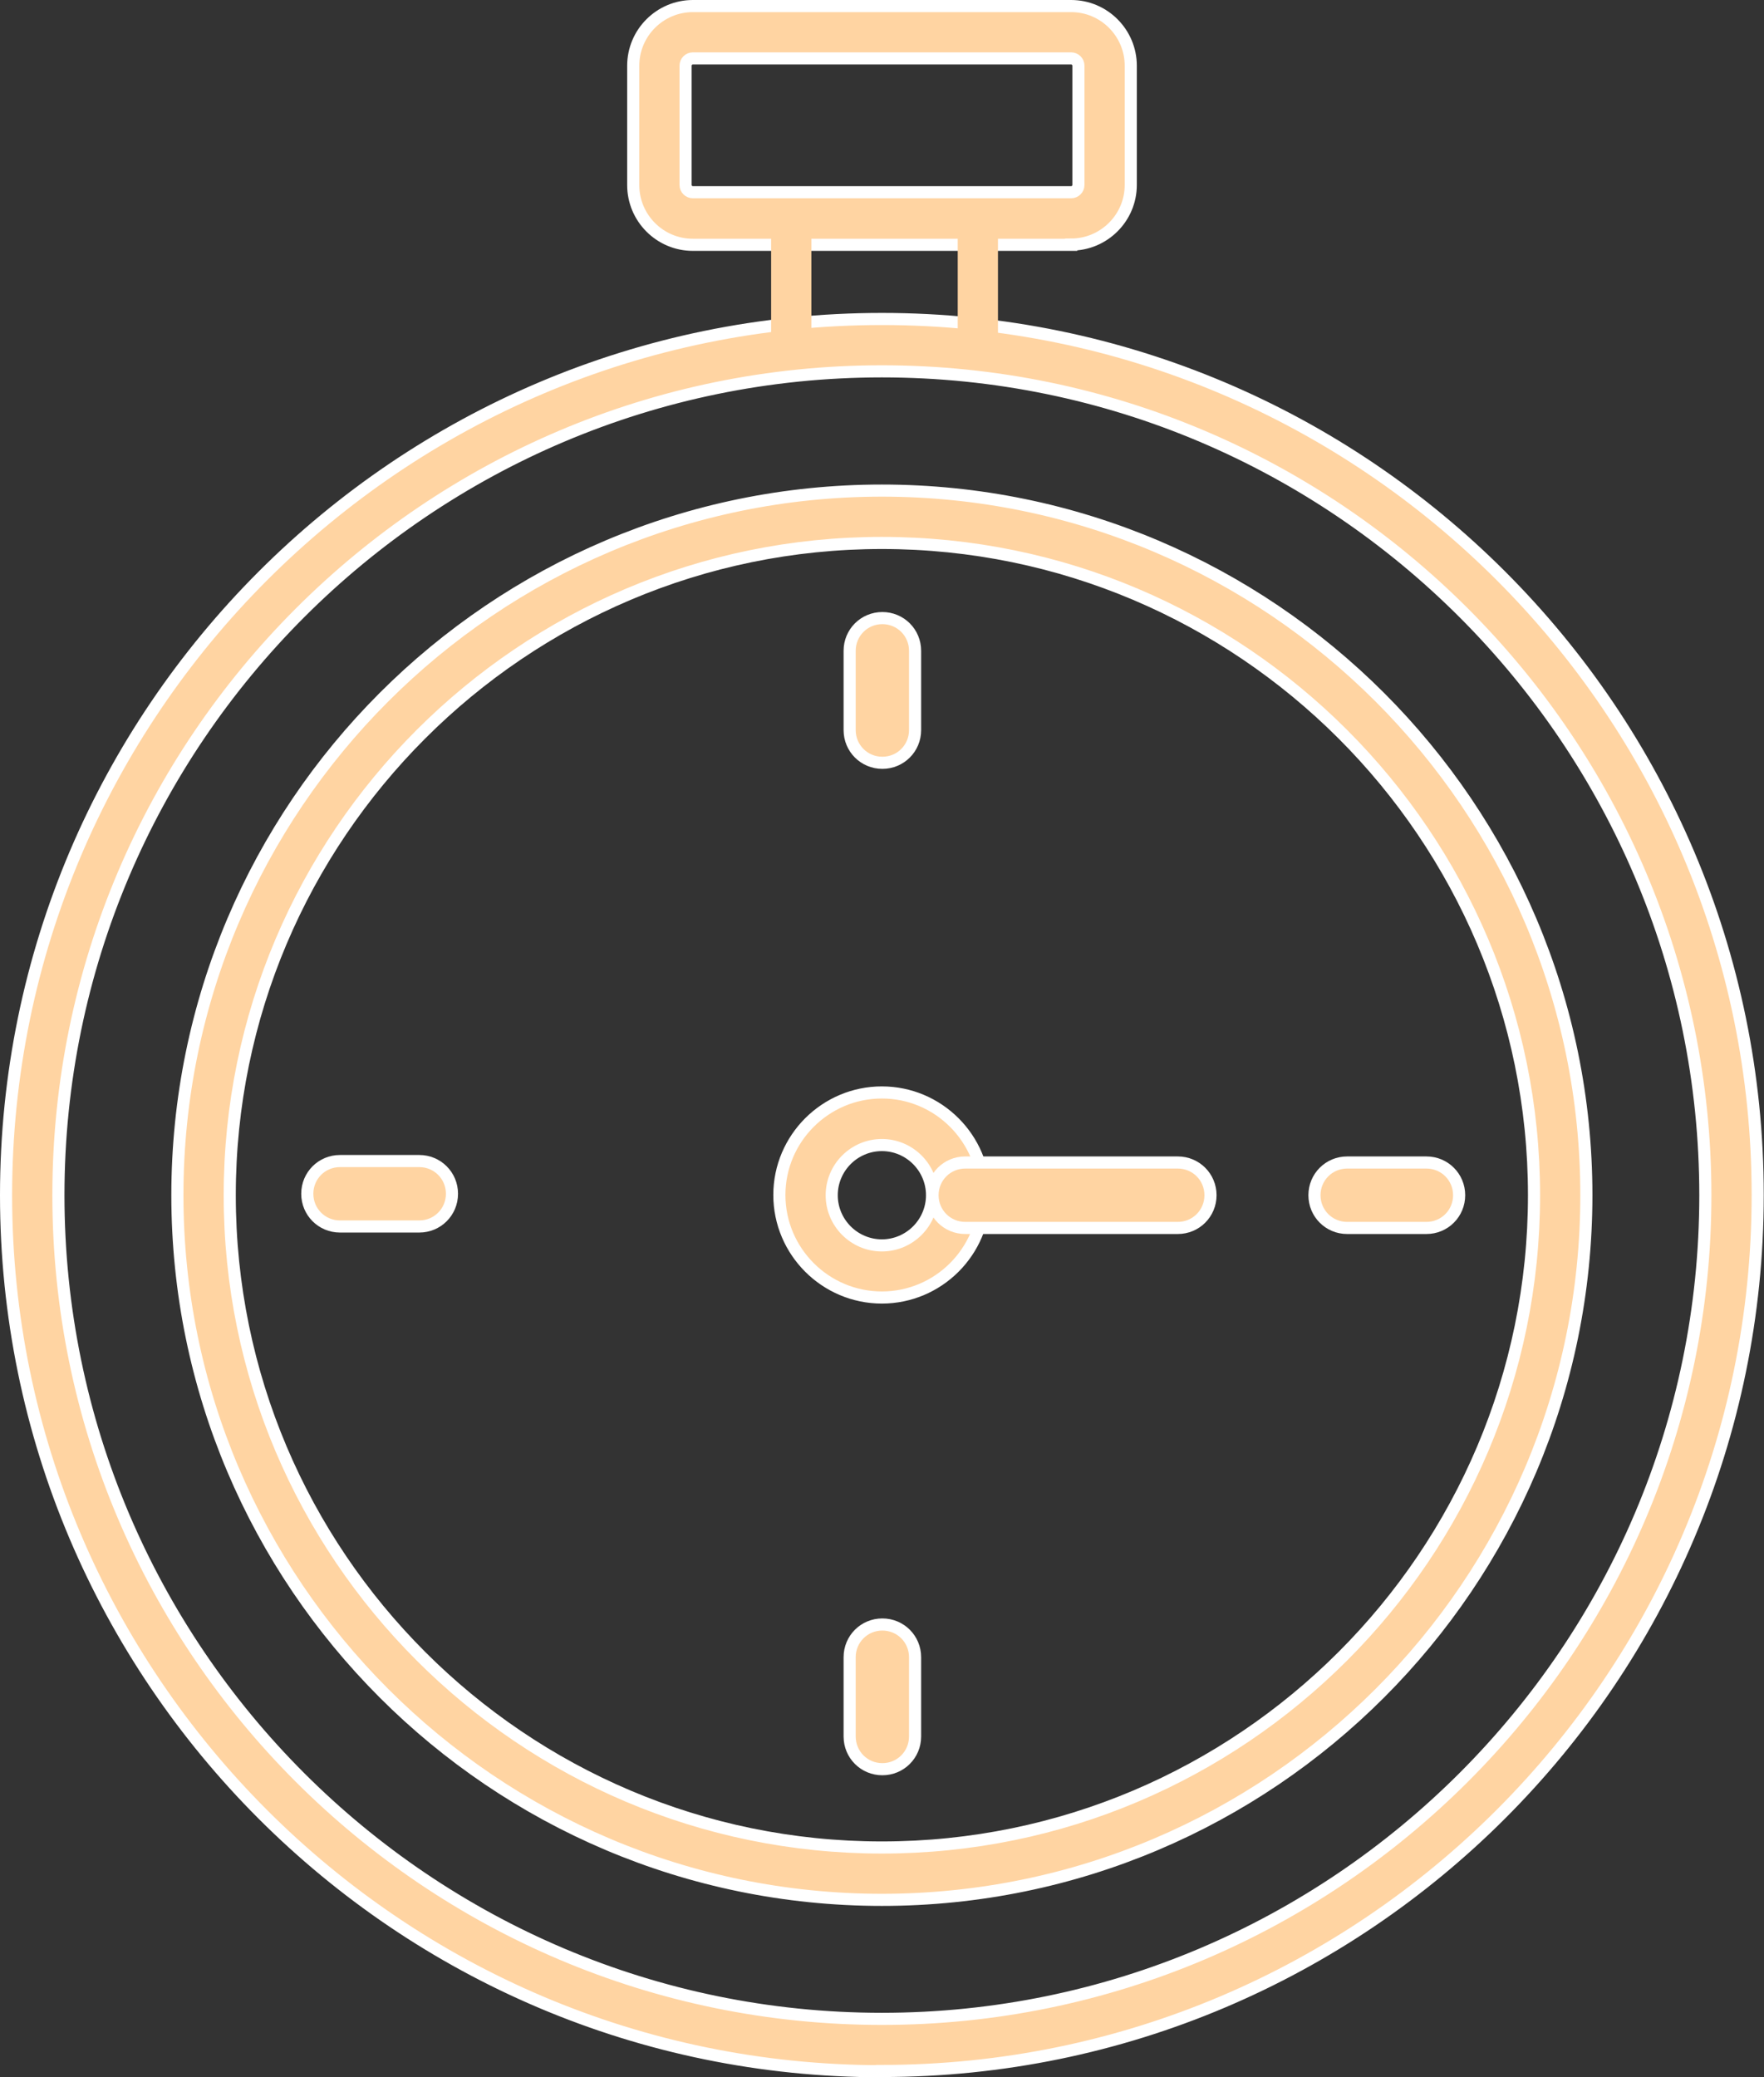 <svg xmlns="http://www.w3.org/2000/svg" id="Capa_2" data-name="Capa 2" viewBox="0 0 72.79 85.7"><rect x="0" y="0" width="72.79" height="85.7" fill="#333333" stroke="none"/><defs><style>      .cls-1, .cls-2 {        fill: #ffd4a2;      }      .cls-2 {        stroke: #fff;        stroke-miterlimit: 10;        stroke-width: .5px;      }    </style></defs><g id="Capa_1-2" data-name="Capa 1"><g><path class="cls-2" d="m44.2,10.1h-15.61c-1.36,0-2.46-1.11-2.46-2.46V2.71c0-1.36,1.11-2.46,2.46-2.46h15.61c1.36,0,2.46,1.11,2.46,2.46v4.92c0,1.36-1.11,2.46-2.46,2.46Zm-15.61-7.69c-.17,0-.3.14-.3.3v4.92c0,.17.14.3.3.3h15.61c.17,0,.3-.14.3-.3V2.71c0-.17-.14-.3-.3-.3h-15.61Z"></path><path class="cls-2" d="m36.39,53.53c-2.33,0-4.23-1.9-4.23-4.23s1.9-4.23,4.23-4.23,4.23,1.9,4.23,4.23-1.9,4.23-4.23,4.23Zm0-6.29c-1.14,0-2.07.93-2.07,2.07s.93,2.07,2.07,2.07,2.07-.93,2.07-2.07-.93-2.07-2.07-2.07Z"></path><path class="cls-2" d="m36.39,78.38c-16.03,0-29.07-13.04-29.07-29.07s13.04-29.07,29.07-29.07,29.07,13.04,29.07,29.07-13.04,29.07-29.07,29.07Zm0-55.98c-14.84,0-26.91,12.07-26.91,26.91s12.07,26.91,26.91,26.91,26.91-12.07,26.91-26.91-12.07-26.91-26.91-26.91Z"></path><path class="cls-2" d="m36.39,85.45C16.46,85.45.25,69.24.25,49.31S16.46,13.16,36.39,13.16s36.14,16.21,36.14,36.14-16.21,36.14-36.14,36.14Zm0-70.13C17.66,15.32,2.41,30.57,2.41,49.31s15.25,33.98,33.98,33.98,33.98-15.25,33.98-33.98S55.13,15.32,36.39,15.32Z"></path><path class="cls-2" d="m48.6,50.66h-8.77c-.75,0-1.35-.6-1.35-1.35s.6-1.35,1.35-1.35h8.77c.75,0,1.35.6,1.35,1.35s-.6,1.35-1.35,1.35Z"></path><path class="cls-2" d="m58.86,50.66h-3.27c-.75,0-1.35-.6-1.35-1.35s.6-1.35,1.35-1.35h3.27c.75,0,1.35.6,1.35,1.35s-.6,1.35-1.35,1.35Z"></path><path class="cls-2" d="m17.3,50.6h-3.27c-.75,0-1.35-.6-1.35-1.35s.6-1.35,1.35-1.35h3.27c.75,0,1.35.6,1.35,1.35s-.6,1.35-1.35,1.35Z"></path><path class="cls-2" d="m36.41,31.47c-.75,0-1.35-.6-1.35-1.35v-3.27c0-.75.6-1.35,1.35-1.35s1.35.6,1.35,1.35v3.27c0,.75-.6,1.35-1.35,1.35Z"></path><path class="cls-2" d="m36.41,72.99c-.75,0-1.35-.6-1.35-1.35v-3.27c0-.75.6-1.35,1.35-1.35s1.35.6,1.35,1.35v3.27c0,.75-.6,1.35-1.35,1.35Z"></path><rect class="cls-1" x="31.82" y="9" width="1.66" height="5.29"></rect><rect class="cls-1" x="39.52" y="9" width="1.66" height="5.29"></rect></g></g></svg>